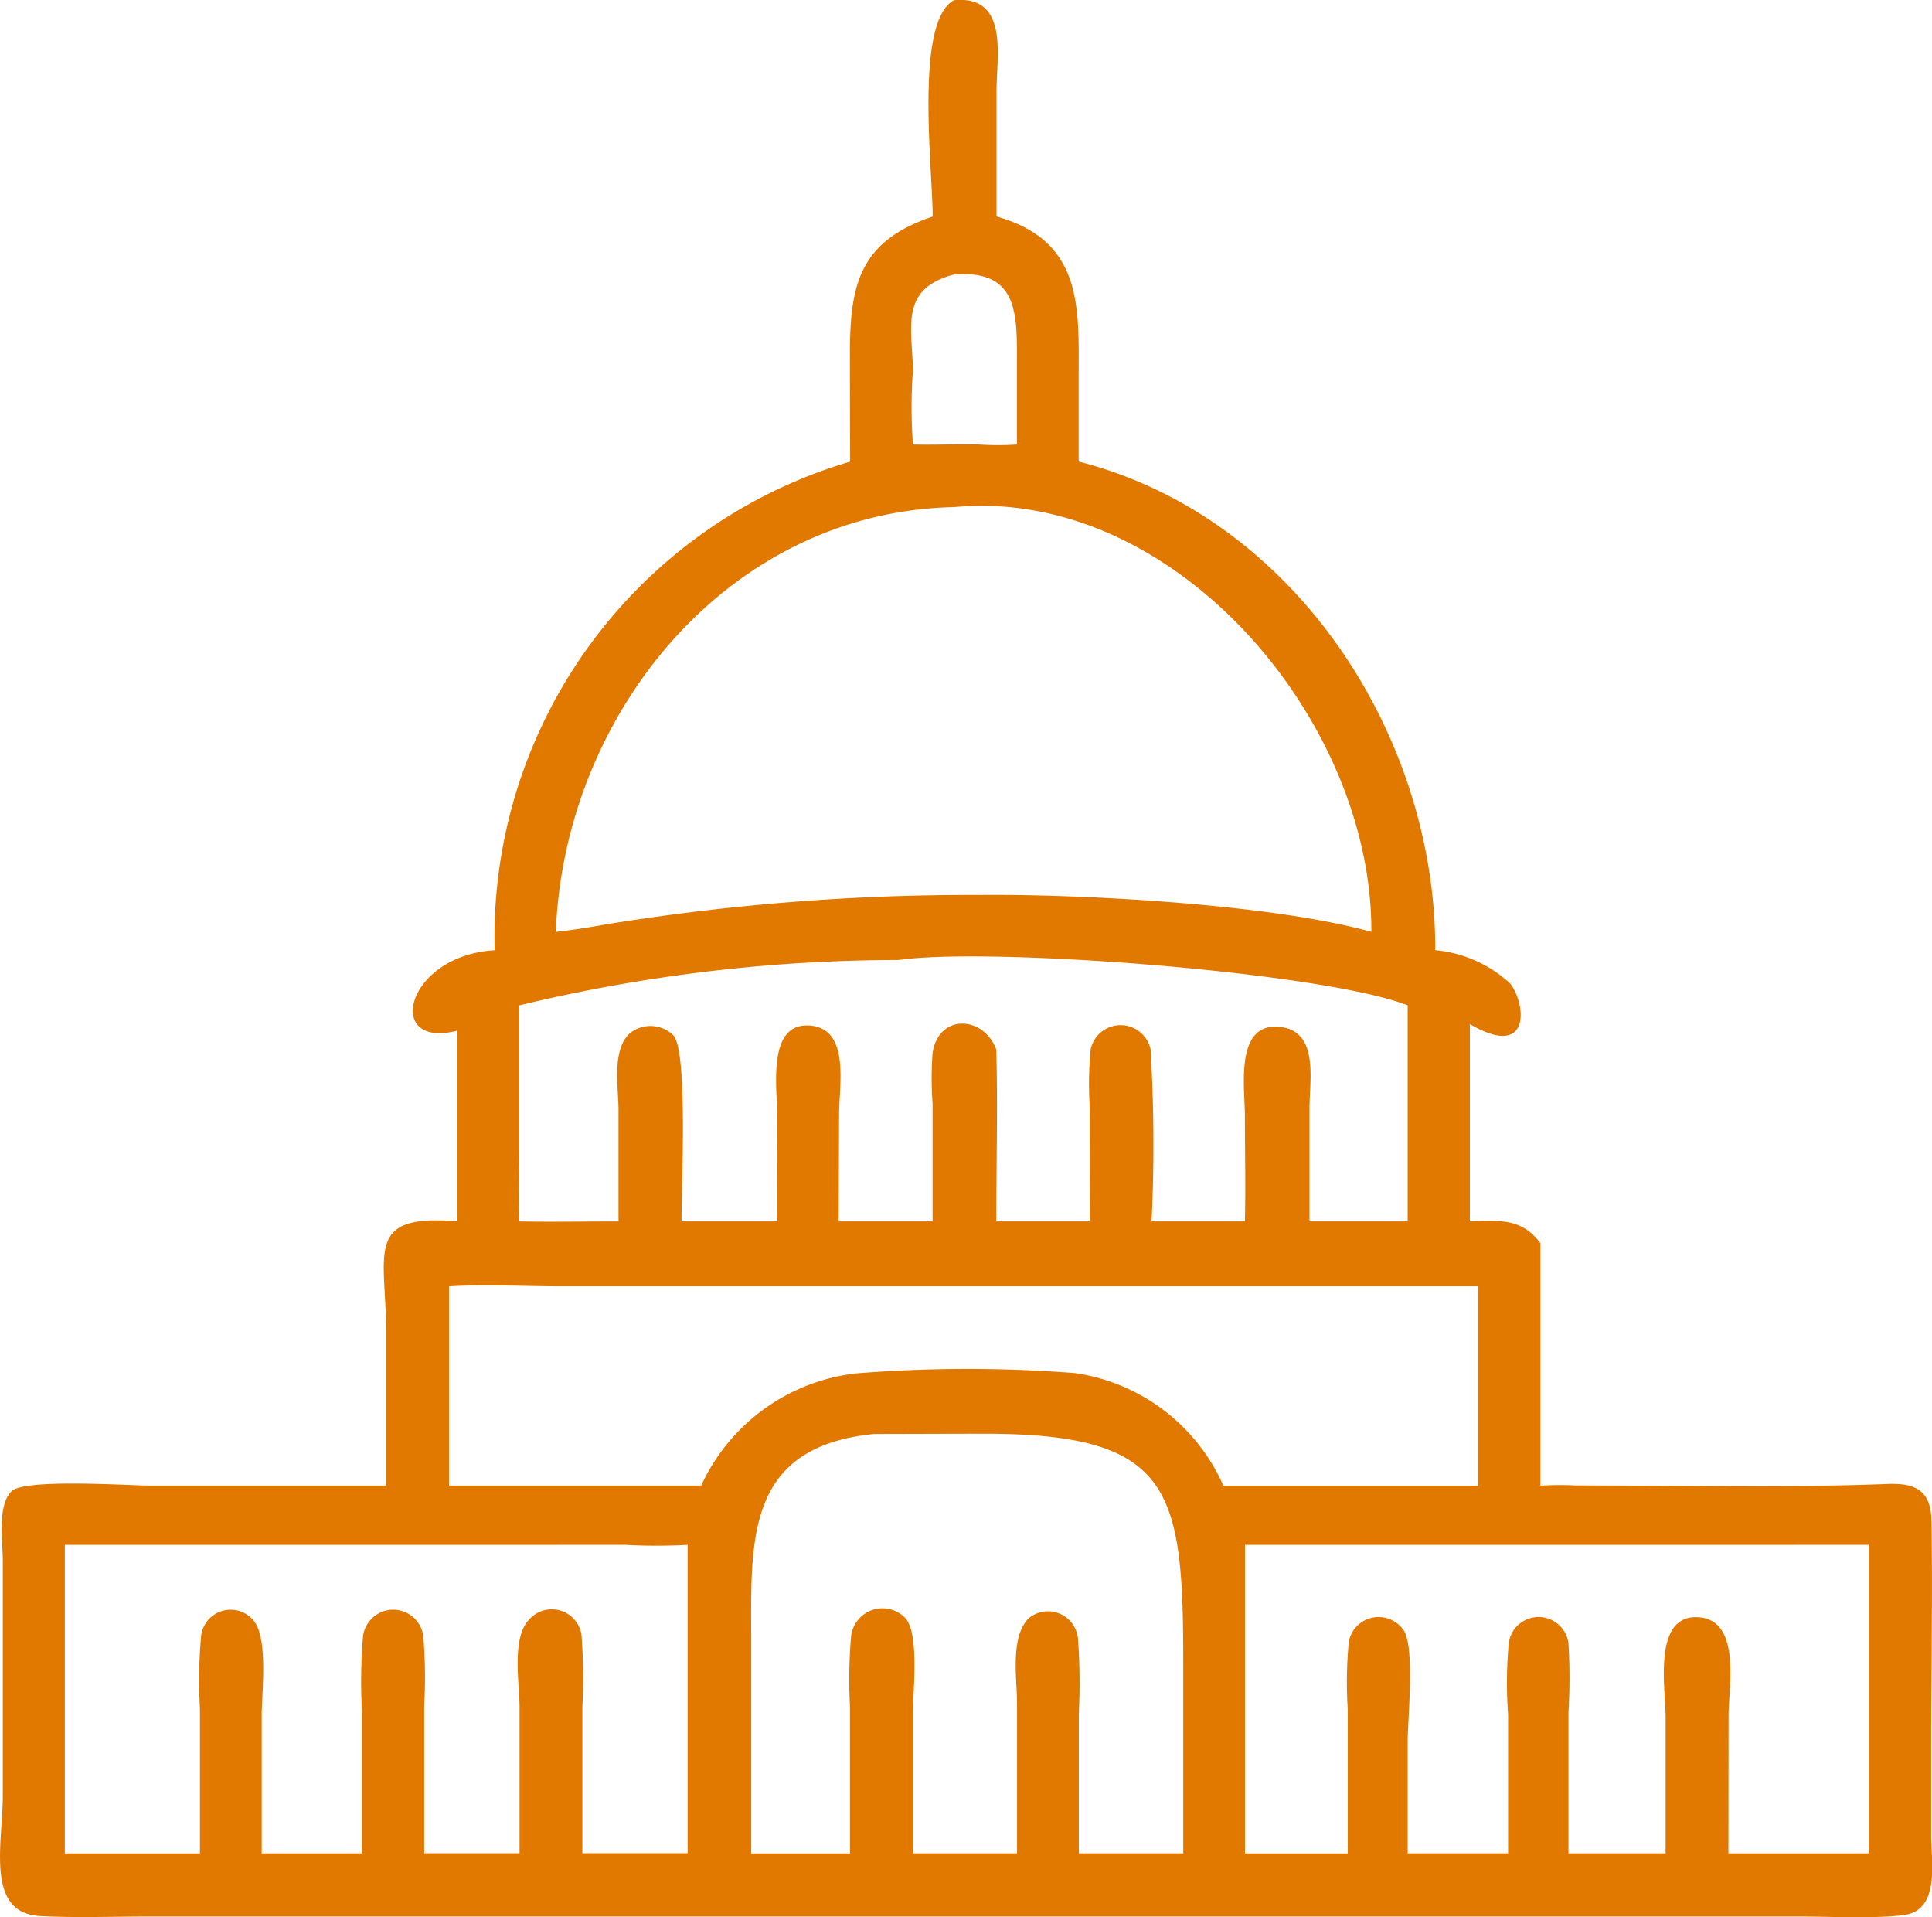 <svg xmlns="http://www.w3.org/2000/svg" width="70.557" height="70" viewBox="0 0 70.557 70">
  <path id="_778feeef6be8fbf51b31169c72760a79" data-name="778feeef6be8fbf51b31169c72760a79" d="M83.334,55.775c0-1.728-.67-7.141.781-7.9l.079-.006c1.922-.125,1.472,2.081,1.471,3.321l0,4.581c3.065.865,3.011,3.167,3,5.643l0,3.306c7.846,2,13.044,9.959,13.023,17.84a4.648,4.648,0,0,1,2.744,1.226c.581.764.755,2.779-1.48,1.474v7.2c1.036-.023,1.886-.14,2.576.8v8.853a11.642,11.642,0,0,1,1.272-.009l2.475.009c2.972.007,5.955.055,8.924-.062,1.05-.042,1.593.253,1.611,1.352.045,2.768-.012,5.55-.011,8.32v3.157c0,1.024.35,2.78-1.07,2.922-1.222.122-2.513.042-3.741.041l-29.321,0H54.717c-1.319,0-2.667.053-3.984-.017-2.012-.107-1.359-2.673-1.359-4.382v-8.615c0-.67-.208-1.975.313-2.509.464-.476,4.314-.209,5.087-.209l8.6,0v-5.59c0-2.9-.823-4.347,2.594-4.06V85.5c-2.693.691-1.887-2.75,1.369-2.937a18.105,18.105,0,0,1,12.982-17.84l-.008-3.75C80.3,58.379,80.568,56.7,83.334,55.775Zm.781,2.114c-1.97.52-1.545,1.851-1.5,3.488a17.907,17.907,0,0,0,0,2.721c.8.019,1.6-.02,2.405,0a10.8,10.8,0,0,0,1.39,0l0-3C86.416,59.294,86.445,57.708,84.114,57.889Zm0,8.494c-8.286.176-14.239,7.585-14.544,15.509.78-.078,1.553-.231,2.327-.352a82.941,82.941,0,0,1,13.114-.995c3.683-.039,10.677.326,14.342,1.347C99.393,74.15,92.153,65.623,84.114,66.383ZM82.078,82.919a59.237,59.237,0,0,0-13.842,1.657l0,5.3c0,.854-.053,1.737,0,2.587,1.207.022,2.417,0,3.624,0l0-4.079c0-.8-.247-2.122.376-2.755a1.192,1.192,0,0,1,1.632.046c.54.612.279,5.722.295,6.787h3.494l-.006-3.978c0-.938-.36-3.293,1.2-3.171,1.476.115,1.065,2.185,1.065,3.208L79.9,92.462h3.43l0-4.313a12.671,12.671,0,0,1,0-1.834c.219-1.443,1.862-1.378,2.327-.121.055,2.084,0,4.182,0,6.268h3.417l-.005-4.189a13.066,13.066,0,0,1,.037-2.113,1.121,1.121,0,0,1,2.186.02,58.656,58.656,0,0,1,.036,6.282h3.408c.031-1.286,0-2.574,0-3.86,0-1.014-.378-3.372,1.233-3.244,1.488.118,1.126,1.93,1.127,2.954v4.149h3.584V84.575C97.561,83.359,85.444,82.435,82.078,82.919ZM65.672,94.833v7.278h9.207a7.112,7.112,0,0,1,5.668-4.1A50.975,50.975,0,0,1,88.523,98a7.014,7.014,0,0,1,5.428,4.116h9.3V94.833H69.726C68.387,94.831,67,94.752,65.672,94.833Zm15.518,5.392c-4.721.469-4.487,3.913-4.484,7.559v7.757h3.609l0-5.338a18.6,18.6,0,0,1,.037-2.569,1.154,1.154,0,0,1,1.981-.689c.52.556.281,2.677.281,3.4l0,5.191h3.8V114l0-3.964c0-.863-.26-2.4.428-3.083a1.1,1.1,0,0,1,1.8.77,22.23,22.23,0,0,1,.029,2.681l0,5.133h3.814v-6.861c0-6.44-.373-8.467-7.324-8.461Zm13.549,4.049V115.54h3.754l0-5.249a15.852,15.852,0,0,1,.038-2.492,1.109,1.109,0,0,1,1.969-.453c.464.533.181,3.273.181,4.1l0,4.09h3.667l0-5.07a15.992,15.992,0,0,1,.026-2.626,1.1,1.1,0,0,1,2.179.035,21.108,21.108,0,0,1,0,2.513l0,5.148H110.1l0-5c0-1.014-.484-3.722,1.195-3.62,1.574.1,1.108,2.532,1.105,3.561l-.006,5.062h5.13V104.273Zm-43.1,0V115.54h4.935l0-5.3a18.157,18.157,0,0,1,.045-2.663A1.086,1.086,0,0,1,58.5,107c.585.6.33,2.682.33,3.473l0,5.066h3.658l0-5.248a19.432,19.432,0,0,1,.045-2.707,1.111,1.111,0,0,1,2.194-.015,18.14,18.14,0,0,1,.037,2.566l0,5.4h3.482l0-5.349c0-.847-.3-2.505.347-3.182a1.1,1.1,0,0,1,1.914.541,21.153,21.153,0,0,1,.034,2.642l0,5.347h3.843V104.273a20.848,20.848,0,0,1-2.286,0Z" transform="translate(-49.272 -47.868)" fill="#e17800"/>
</svg>
